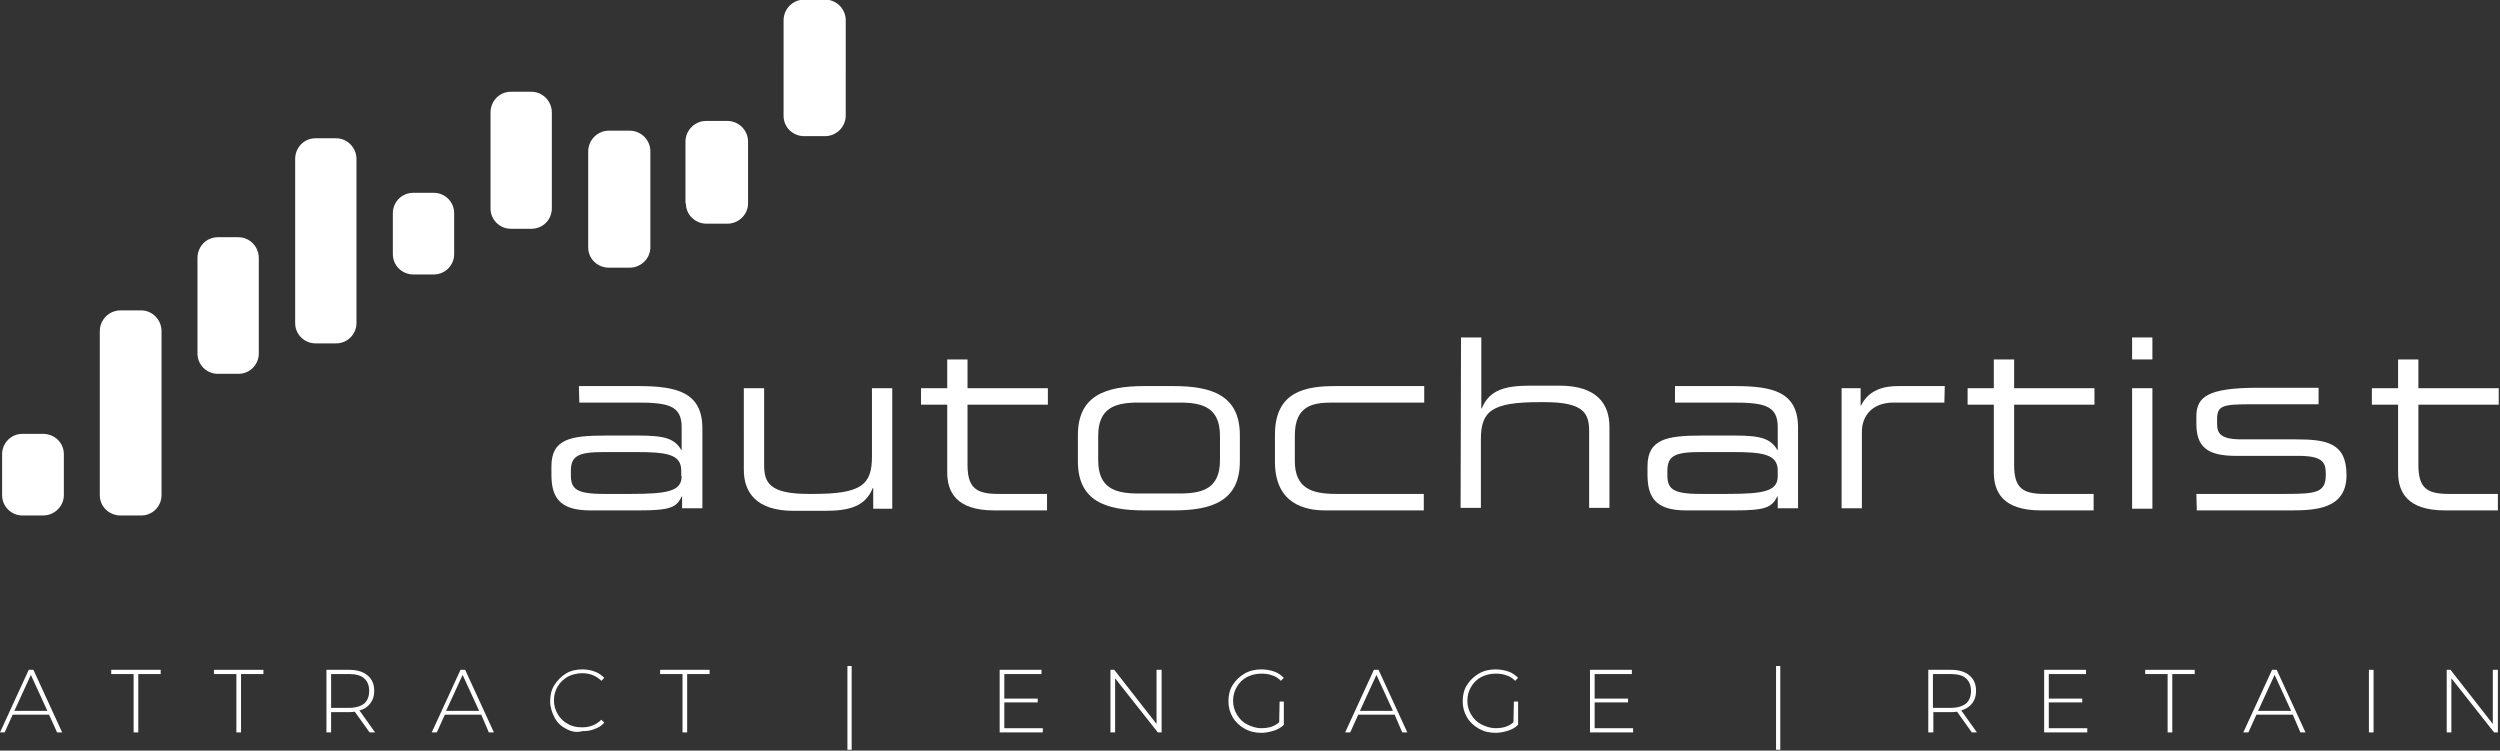 <?xml version="1.0" encoding="utf-8"?>
<!-- Generator: Adobe Illustrator 26.5.0, SVG Export Plug-In . SVG Version: 6.00 Build 0)  -->
<svg version="1.1" id="Layer_1" xmlns="http://www.w3.org/2000/svg" xmlns:xlink="http://www.w3.org/1999/xlink" x="0px" y="0px"
	 viewBox="0 0 591.2 177.5" style="enable-background:new 0 0 591.2 177.5;" xml:space="preserve">
<rect x="0" y="0" width="591.2" height="177.5" fill="#333333" stroke="none"/>
<style type="text/css">
	.st0{fill:#FFFFFF;}
</style>
<path class="st0" d="M151,91.3h-14.1l0.1,3.9h13.6c7.4,0,10.6,0.7,10.6,5.8v5.4h-0.1c-1.6-2.7-3.9-3.4-10.1-3.4h-7.7
	c-8.4,0-12.9,0.8-12.9,7.3v1.9c0,5.4,1.9,8.5,9.2,8.5h11.5c7.4,0,8.9-0.7,10.1-3.3h0.1v2.8h4.8v-19.1C166,92.7,159.9,91.3,151,91.3z
	 M161.2,112.6c0,3.6-3.4,4.2-12.1,4.2h-6.4c-6.6,0-7.7-1.3-7.7-4.5v-0.9c0-3.6,1.7-4.5,7.9-4.5h7.4c7.4,0,10.8,0.5,10.8,4.4V112.6z"
	/>
<path class="st0" d="M211,91.8v28.5h-4.5v-4.9h-0.1c-1.8,4.4-5.5,5.4-11.5,5.4h-7.2c-9,0-11.8-4.5-11.8-9.7V91.8h4.8v18.1
	c0,4.2,1.2,6.9,10.5,6.9h1.2c11.2,0,13.8-2.1,13.8-8.8V91.8H211z"/>
<path class="st0" d="M228.8,95.7v14.2c0,5.3,1.9,6.9,7.1,6.9h11.7v3.9h-12.5c-9,0-11.1-4.4-11.1-9v-16h-6.2v-3.9h6.2V85h4.8v6.8h19
	v3.9H228.8z"/>
<path class="st0" d="M288.5,103.1c0-6.6-3.9-7.9-9.5-7.9h-9.8c-5.6,0-9.5,1.3-9.5,7.9v5.7c0,6.6,3.9,7.9,9.5,7.9h9.8
	c5.6,0,9.5-1.3,9.5-7.9V103.1z M254.9,102.9c0-9.4,6.6-11.6,15.7-11.6h6.9c9.1,0,15.7,2.2,15.7,11.6v6.2c0,9.4-6.6,11.6-15.7,11.6
	h-6.9c-9.1,0-15.7-2.2-15.7-11.6V102.9z"/>
<path class="st0" d="M336.7,120.7h-23.3c-4.3,0-11.9-1.2-11.9-11.5v-6.4c0-10.3,7.3-11.5,14.3-11.5h21v3.9H315
	c-4.5,0-8.8,0.7-8.8,7.8v6c0,6.4,3.9,7.8,9.7,7.8h20.8L336.7,120.7L336.7,120.7z"/>
<path class="st0" d="M345.5,79.8h4.8v16.8h0.1c1.8-4.4,5.5-5.4,11.5-5.4h6.9c9,0,11.8,4.5,11.8,9.7v19.2h-4.8v-18.1
	c0-4.2-1.2-6.9-10.5-6.9H364c-11.2,0-13.8,2.1-13.8,8.8v16.2h-4.8L345.5,79.8L345.5,79.8z"/>
<path class="st0" d="M420.4,111.3c0-3.9-3.5-4.4-10.8-4.4h-7.4c-6.2,0-7.9,0.9-7.9,4.5v0.9c0,3.2,1.1,4.5,7.7,4.5h6.4
	c8.7,0,12-0.6,12-4.2L420.4,111.3L420.4,111.3z M396.1,91.3h14.1c8.9,0,15,1.3,15,9.8v19.1h-4.8v-2.8h-0.1
	c-1.3,2.6-2.8,3.3-10.1,3.3h-11.5c-7.3,0-9.1-3.2-9.1-8.5v-1.9c0-6.5,4.6-7.3,12.9-7.3h7.7c6.2,0,8.5,0.7,10.1,3.4h0.1V101
	c0-5.1-3.2-5.8-10.6-5.8h-13.7V91.3z"/>
<path class="st0" d="M459.8,95.2h-12c-5.1,0-7.5,3.2-7.5,6.9v18.1h-4.8V91.8h4.5v4.1h0.1c1.8-3.7,5.4-4.6,8.7-4.6h11.1L459.8,95.2
	L459.8,95.2z"/>
<path class="st0" d="M495.1,120.7h-12.5c-9,0-11.1-4.4-11.1-9v-16h-6.2v-3.9h6.2V85h4.8v6.8h19v3.9h-19v14.2c0,5.3,1.8,6.9,7.1,6.9
	h11.7L495.1,120.7L495.1,120.7z"/>
<path class="st0" d="M504.2,91.8h4.8v28.5h-4.8V91.8z M504.2,79.8h4.8v5.2h-4.8V79.8z"/>
<path class="st0" d="M519.4,116.8h21.1c7.2,0,9.5-0.3,9.5-4.5V112c0-2.7-0.8-4.2-6.5-4.2h-14.8c-6.8,0-9.3-2.2-9.3-7.6v-1.7
	c0-4.6,2.6-6.8,14.5-6.8h14.4v3.9h-15.6c-6.9,0-8.4,0.2-8.4,3.5v1.1c0,2.3,0.8,3.7,5.8,3.7h12.7c7.2,0,12.1,0.7,12.1,8.4v0.1
	c0,8-7.4,8.3-13.2,8.3h-22.2L519.4,116.8L519.4,116.8z"/>
<path class="st0" d="M590.7,120.7h-12.5c-9,0-11.1-4.4-11.1-9v-16h-6.2v-3.9h6.2V85h4.8v6.8h19v3.9h-19v14.2c0,5.3,1.8,6.9,7.1,6.9
	h11.7L590.7,120.7L590.7,120.7z"/>
<path class="st0" d="M0.5,117.1c0,2.7,2.2,4.8,4.8,4.8h4.9c2.7,0,4.9-2.2,4.9-4.8v-9.7c0-2.7-2.2-4.8-4.9-4.8H5.3
	c-2.7,0-4.8,2.2-4.8,4.8C0.5,107.4,0.5,117.1,0.5,117.1z"/>
<path class="st0" d="M23.6,117.1c0,2.7,2.2,4.8,4.9,4.8h4.9c2.7,0,4.8-2.2,4.8-4.8V78.3c0-2.7-2.2-4.9-4.8-4.9h-4.9
	c-2.7,0-4.9,2.2-4.9,4.9V117.1z"/>
<path class="st0" d="M46.7,83.6c0,2.7,2.2,4.8,4.8,4.8h4.9c2.7,0,4.8-2.2,4.8-4.8V61c0-2.7-2.2-4.9-4.8-4.9h-4.9
	c-2.7,0-4.8,2.2-4.8,4.9V83.6z"/>
<path class="st0" d="M69.8,76.4c0,2.7,2.2,4.8,4.8,4.8h4.9c2.7,0,4.8-2.2,4.8-4.8V37.6c0-2.7-2.2-4.9-4.8-4.9h-4.9
	c-2.7,0-4.8,2.2-4.8,4.9V76.4z"/>
<path class="st0" d="M92.9,60.1c0,2.7,2.2,4.8,4.8,4.8h4.9c2.7,0,4.8-2.2,4.8-4.8v-9.7c0-2.7-2.2-4.8-4.8-4.8h-4.9
	c-2.7,0-4.8,2.2-4.8,4.8V60.1z"/>
<path class="st0" d="M116,49.3c0,2.7,2.2,4.8,4.8,4.8h4.9c2.7,0,4.8-2.2,4.8-4.8V26.6c0-2.7-2.2-4.9-4.8-4.9h-4.9
	c-2.7,0-4.8,2.2-4.8,4.9V49.3z"/>
<path class="st0" d="M139.1,58.5c0,2.7,2.2,4.8,4.9,4.8h4.9c2.7,0,4.9-2.2,4.9-4.8V35.8c0-2.7-2.2-4.9-4.9-4.9h-4.9
	c-2.7,0-4.9,2.2-4.9,4.9V58.5z"/>
<path class="st0" d="M162.2,48.1c0,2.7,2.2,4.8,4.9,4.8h4.9c2.7,0,4.9-2.2,4.9-4.8V33.5c0-2.7-2.2-4.9-4.9-4.9H167
	c-2.7,0-4.9,2.2-4.9,4.9V48.1z"/>
<path class="st0" d="M185.3,27.4c0,2.7,2.2,4.8,4.9,4.8h4.9c2.7,0,4.9-2.2,4.9-4.9V4.8c0-2.7-2.2-4.9-4.9-4.9h-4.9
	c-2.7,0-4.9,2.2-4.9,4.9V27.4z"/>
<g>
	<path class="st0" d="M11.6,169H3l-1.9,4.2H0l6.8-14.8h1.1l6.8,14.8h-1.2L11.6,169z M11.2,168.1l-3.9-8.5l-3.9,8.5H11.2z"/>
	<path class="st0" d="M31.6,159.4h-5.3v-1H38v1h-5.3v13.8h-1.1V159.4z"/>
	<path class="st0" d="M55.9,159.4h-5.3v-1h11.7v1H57v13.8h-1.1L55.9,159.4L55.9,159.4z"/>
	<path class="st0" d="M87.4,173.2l-3.5-4.9c-0.5,0.1-1,0.1-1.4,0.1h-4.2v4.8h-1.1v-14.8h5.3c1.9,0,3.3,0.4,4.4,1.3
		c1.1,0.9,1.6,2.1,1.6,3.7c0,1.2-0.3,2.1-0.9,2.9s-1.4,1.4-2.6,1.7l3.7,5.2H87.4z M82.5,167.4c1.6,0,2.8-0.4,3.6-1
		c0.8-0.7,1.2-1.7,1.2-3s-0.4-2.3-1.2-3c-0.8-0.7-2-1-3.6-1h-4.2v8L82.5,167.4L82.5,167.4z"/>
	<path class="st0" d="M113.8,169h-8.6l-1.9,4.2h-1.2l6.8-14.8h1.1l6.8,14.8h-1.2L113.8,169z M113.3,168.1l-3.9-8.5l-3.9,8.5H113.3z"
		/>
	<path class="st0" d="M133.8,172.3c-1.2-0.6-2.1-1.5-2.7-2.7s-1-2.4-1-3.8s0.3-2.7,1-3.8s1.6-2,2.7-2.7s2.5-1,3.9-1
		c1.1,0,2.1,0.2,2.9,0.5c0.9,0.3,1.7,0.9,2.3,1.5l-0.7,0.7c-1.2-1.2-2.7-1.8-4.5-1.8c-1.2,0-2.4,0.3-3.4,0.8c-1,0.6-1.8,1.3-2.4,2.3
		c-0.6,1-0.9,2.1-0.9,3.3s0.3,2.3,0.9,3.3c0.6,1,1.4,1.8,2.4,2.3c1,0.6,2.1,0.8,3.4,0.8c1.8,0,3.3-0.6,4.5-1.8l0.7,0.7
		c-0.6,0.7-1.4,1.2-2.3,1.5c-0.9,0.4-1.9,0.5-2.9,0.5C136.3,173.3,135,173,133.8,172.3z"/>
	<path class="st0" d="M161.4,159.4h-5.3v-1h11.7v1h-5.3v13.8h-1.1L161.4,159.4L161.4,159.4z"/>
	<path class="st0" d="M200.4,157.5h1v19.8h-1V157.5z"/>
	<path class="st0" d="M246.6,172.2v1h-10.2v-14.8h9.9v1h-8.8v5.8h7.9v0.9h-7.9v6.1H246.6z"/>
	<path class="st0" d="M274.7,158.4v14.8h-0.9l-10.1-12.8v12.8h-1.1v-14.8h0.9l10,12.8v-12.8H274.7z"/>
	<path class="st0" d="M302.6,165.9h1v5.5c-0.6,0.6-1.4,1.1-2.4,1.4s-1.9,0.5-2.9,0.5c-1.5,0-2.8-0.3-4-1s-2.1-1.5-2.8-2.7
		s-1-2.4-1-3.8s0.3-2.7,1-3.8s1.6-2,2.8-2.7s2.5-1,4-1c1.1,0,2.1,0.2,3,0.5c0.9,0.3,1.7,0.9,2.3,1.5l-0.7,0.7
		c-0.6-0.6-1.3-1.1-2.1-1.3c-0.8-0.3-1.6-0.4-2.5-0.4c-1.3,0-2.4,0.3-3.4,0.8s-1.8,1.3-2.4,2.3s-0.9,2.1-0.9,3.3
		c0,1.2,0.3,2.3,0.9,3.3c0.6,1,1.4,1.8,2.4,2.3s2.1,0.9,3.4,0.9c1.7,0,3.1-0.4,4.2-1.4L302.6,165.9L302.6,165.9z"/>
	<path class="st0" d="M329.8,169h-8.6l-1.9,4.2h-1.2l6.8-14.8h1.1l6.8,14.8h-1.2L329.8,169z M329.4,168.1l-3.9-8.5l-3.9,8.5H329.4z"
		/>
	<path class="st0" d="M358,165.9h1v5.5c-0.6,0.6-1.4,1.1-2.4,1.4s-1.9,0.5-2.9,0.5c-1.5,0-2.8-0.3-4-1s-2.1-1.5-2.8-2.7
		s-1-2.4-1-3.8s0.3-2.7,1-3.8s1.6-2,2.8-2.7s2.5-1,4-1c1.1,0,2.1,0.2,3,0.5c0.9,0.3,1.7,0.9,2.3,1.5l-0.7,0.7
		c-0.6-0.6-1.3-1.1-2.1-1.3c-0.8-0.3-1.6-0.4-2.5-0.4c-1.3,0-2.4,0.3-3.4,0.8s-1.8,1.3-2.4,2.3c-0.6,1-0.9,2.1-0.9,3.3
		c0,1.2,0.3,2.3,0.9,3.3c0.6,1,1.4,1.8,2.4,2.3s2.1,0.9,3.4,0.9c1.7,0,3.1-0.4,4.2-1.4L358,165.9L358,165.9z"/>
	<path class="st0" d="M386.2,172.2v1H376v-14.8h9.9v1h-8.8v5.8h7.9v0.9h-7.9v6.1H386.2z"/>
	<path class="st0" d="M420,157.5h1v19.8h-1V157.5z"/>
	<path class="st0" d="M466.3,173.2l-3.5-4.9c-0.5,0.1-1,0.1-1.4,0.1h-4.2v4.8H456v-14.8h5.3c1.9,0,3.3,0.4,4.4,1.3s1.6,2.1,1.6,3.7
		c0,1.2-0.3,2.1-0.9,2.9c-0.6,0.8-1.5,1.4-2.6,1.7l3.7,5.2H466.3z M461.3,167.4c1.6,0,2.8-0.4,3.6-1c0.8-0.7,1.2-1.7,1.2-3
		s-0.4-2.3-1.2-3c-0.8-0.7-2-1-3.6-1h-4.2v8L461.3,167.4L461.3,167.4z"/>
	<path class="st0" d="M493.6,172.2v1h-10.2v-14.8h9.9v1h-8.8v5.8h7.9v0.9h-7.9v6.1H493.6z"/>
	<path class="st0" d="M512.6,159.4h-5.3v-1H519v1h-5.3v13.8h-1.1L512.6,159.4L512.6,159.4z"/>
	<path class="st0" d="M542.2,169h-8.6l-1.9,4.2h-1.2l6.8-14.8h1.1l6.8,14.8h-1.2L542.2,169z M541.8,168.1l-3.9-8.5l-3.9,8.5H541.8z"
		/>
	<path class="st0" d="M560.2,158.4h1.1v14.8h-1.1V158.4z"/>
	<path class="st0" d="M590.7,158.4v14.8h-0.9l-10.1-12.8v12.8h-1.1v-14.8h0.9l10,12.8v-12.8H590.7z"/>
</g>
</svg>

